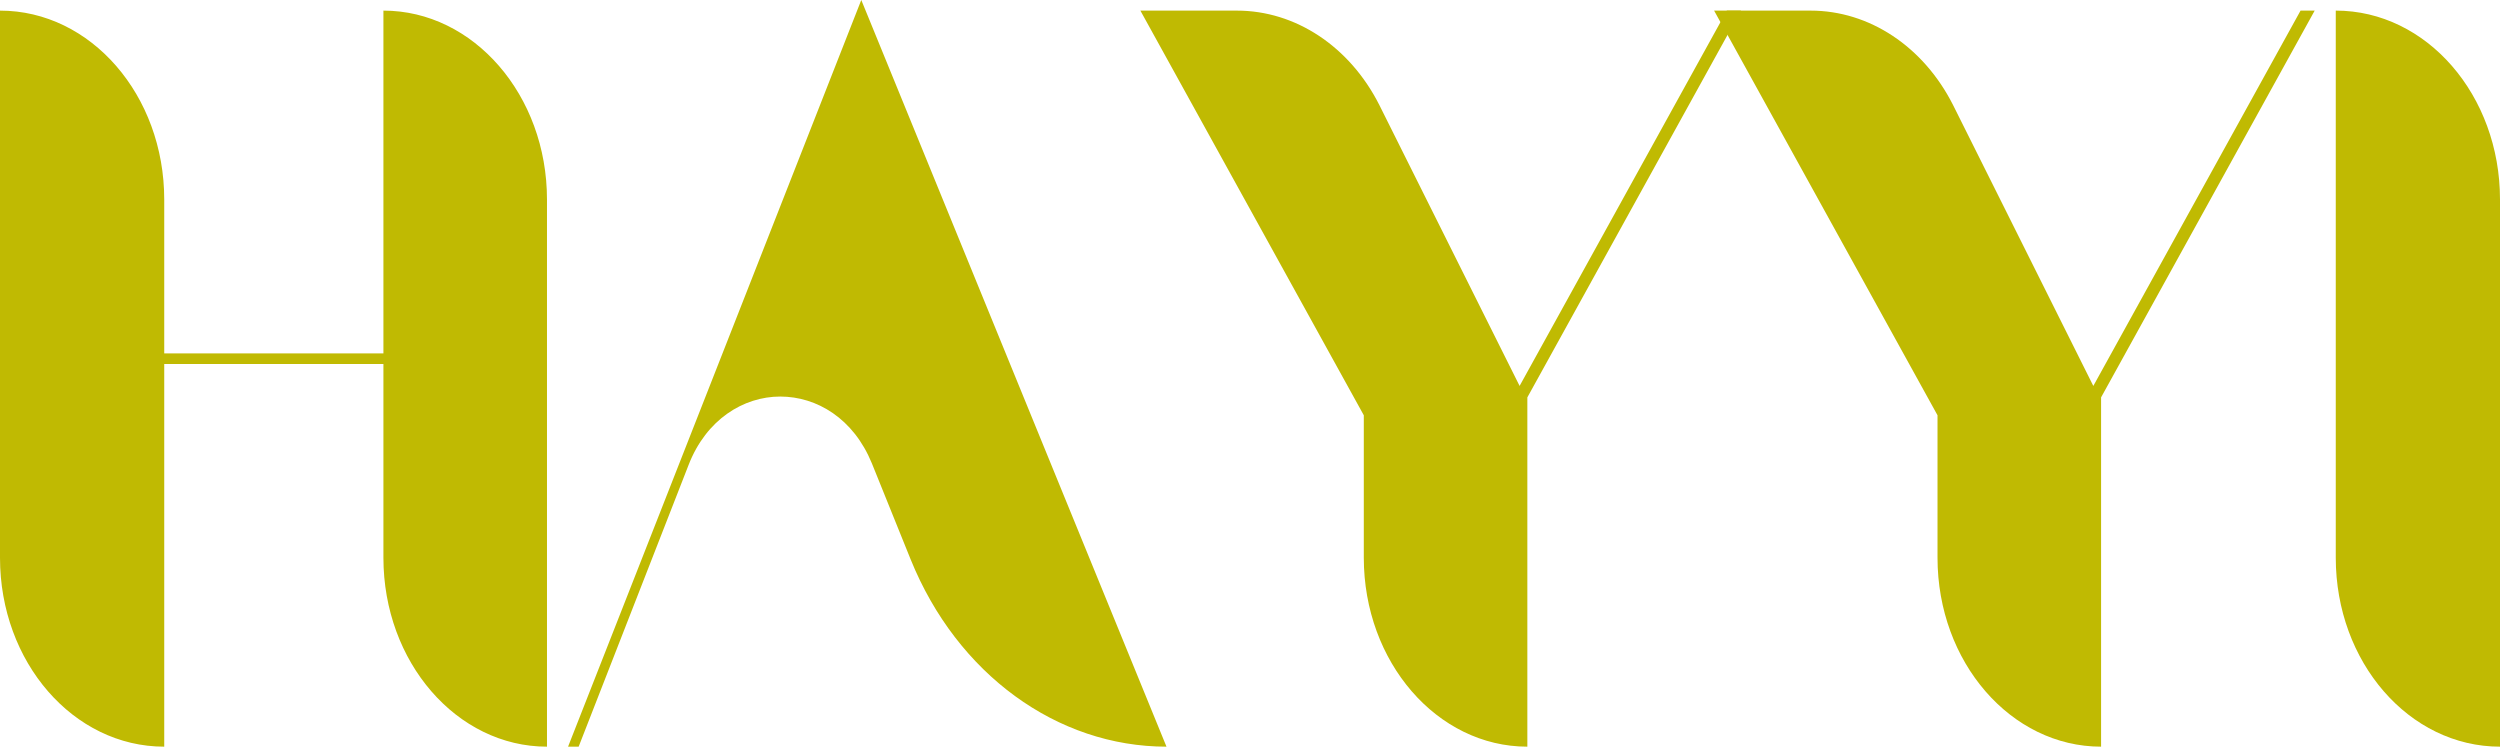<?xml version="1.0" encoding="utf-8"?>
<svg xmlns="http://www.w3.org/2000/svg" fill="none" height="100%" overflow="visible" preserveAspectRatio="none" style="display: block;" viewBox="0 0 150 45" width="100%">
<g clip-path="url(#clip0_0_6)" id="svg908341783_898">
<path d="M23.005 0.637V21.203H9.854V11.97C9.854 5.716 5.453 0.637 0 0.637V33.467C0 39.722 4.396 44.8 9.854 44.8V21.84H23.005V33.468C23.005 39.721 27.405 44.8 32.819 44.8V11.97C32.819 5.716 28.419 0.637 23.005 0.637ZM46.814 23.793C49.013 23.793 51.212 25.113 52.311 27.798L54.639 33.564C57.428 40.454 63.437 44.8 69.989 44.8L51.677 0L34.084 44.8H34.719L41.315 27.898C42.374 25.162 44.616 23.793 46.814 23.793ZM104.458 0.637H103.61L91.176 23.156L82.761 6.303C80.984 2.785 77.726 0.637 74.216 0.637H68.423L81.828 24.917V33.467C81.828 39.721 86.228 44.8 91.641 44.8V23.843L104.458 0.637Z" fill="#C0BA02" id="Vector"/>
<path d="M138.881 0.637H138.033L125.599 23.156L117.184 6.303C115.407 2.785 112.149 0.637 108.638 0.637H102.846L116.251 24.917V33.467C116.251 39.721 120.651 44.8 126.065 44.8V23.843L138.881 0.637ZM140.146 0.637V33.467C140.146 39.721 144.543 44.8 150 44.8V11.97C150 5.715 145.6 0.636 140.146 0.636V0.637Z" fill="#C0BA02" id="Vector_2"/>
</g>
<defs>
<clipPath id="clip0_0_6">
<rect fill="white" height="45" width="150"/>
</clipPath>
</defs>
</svg>